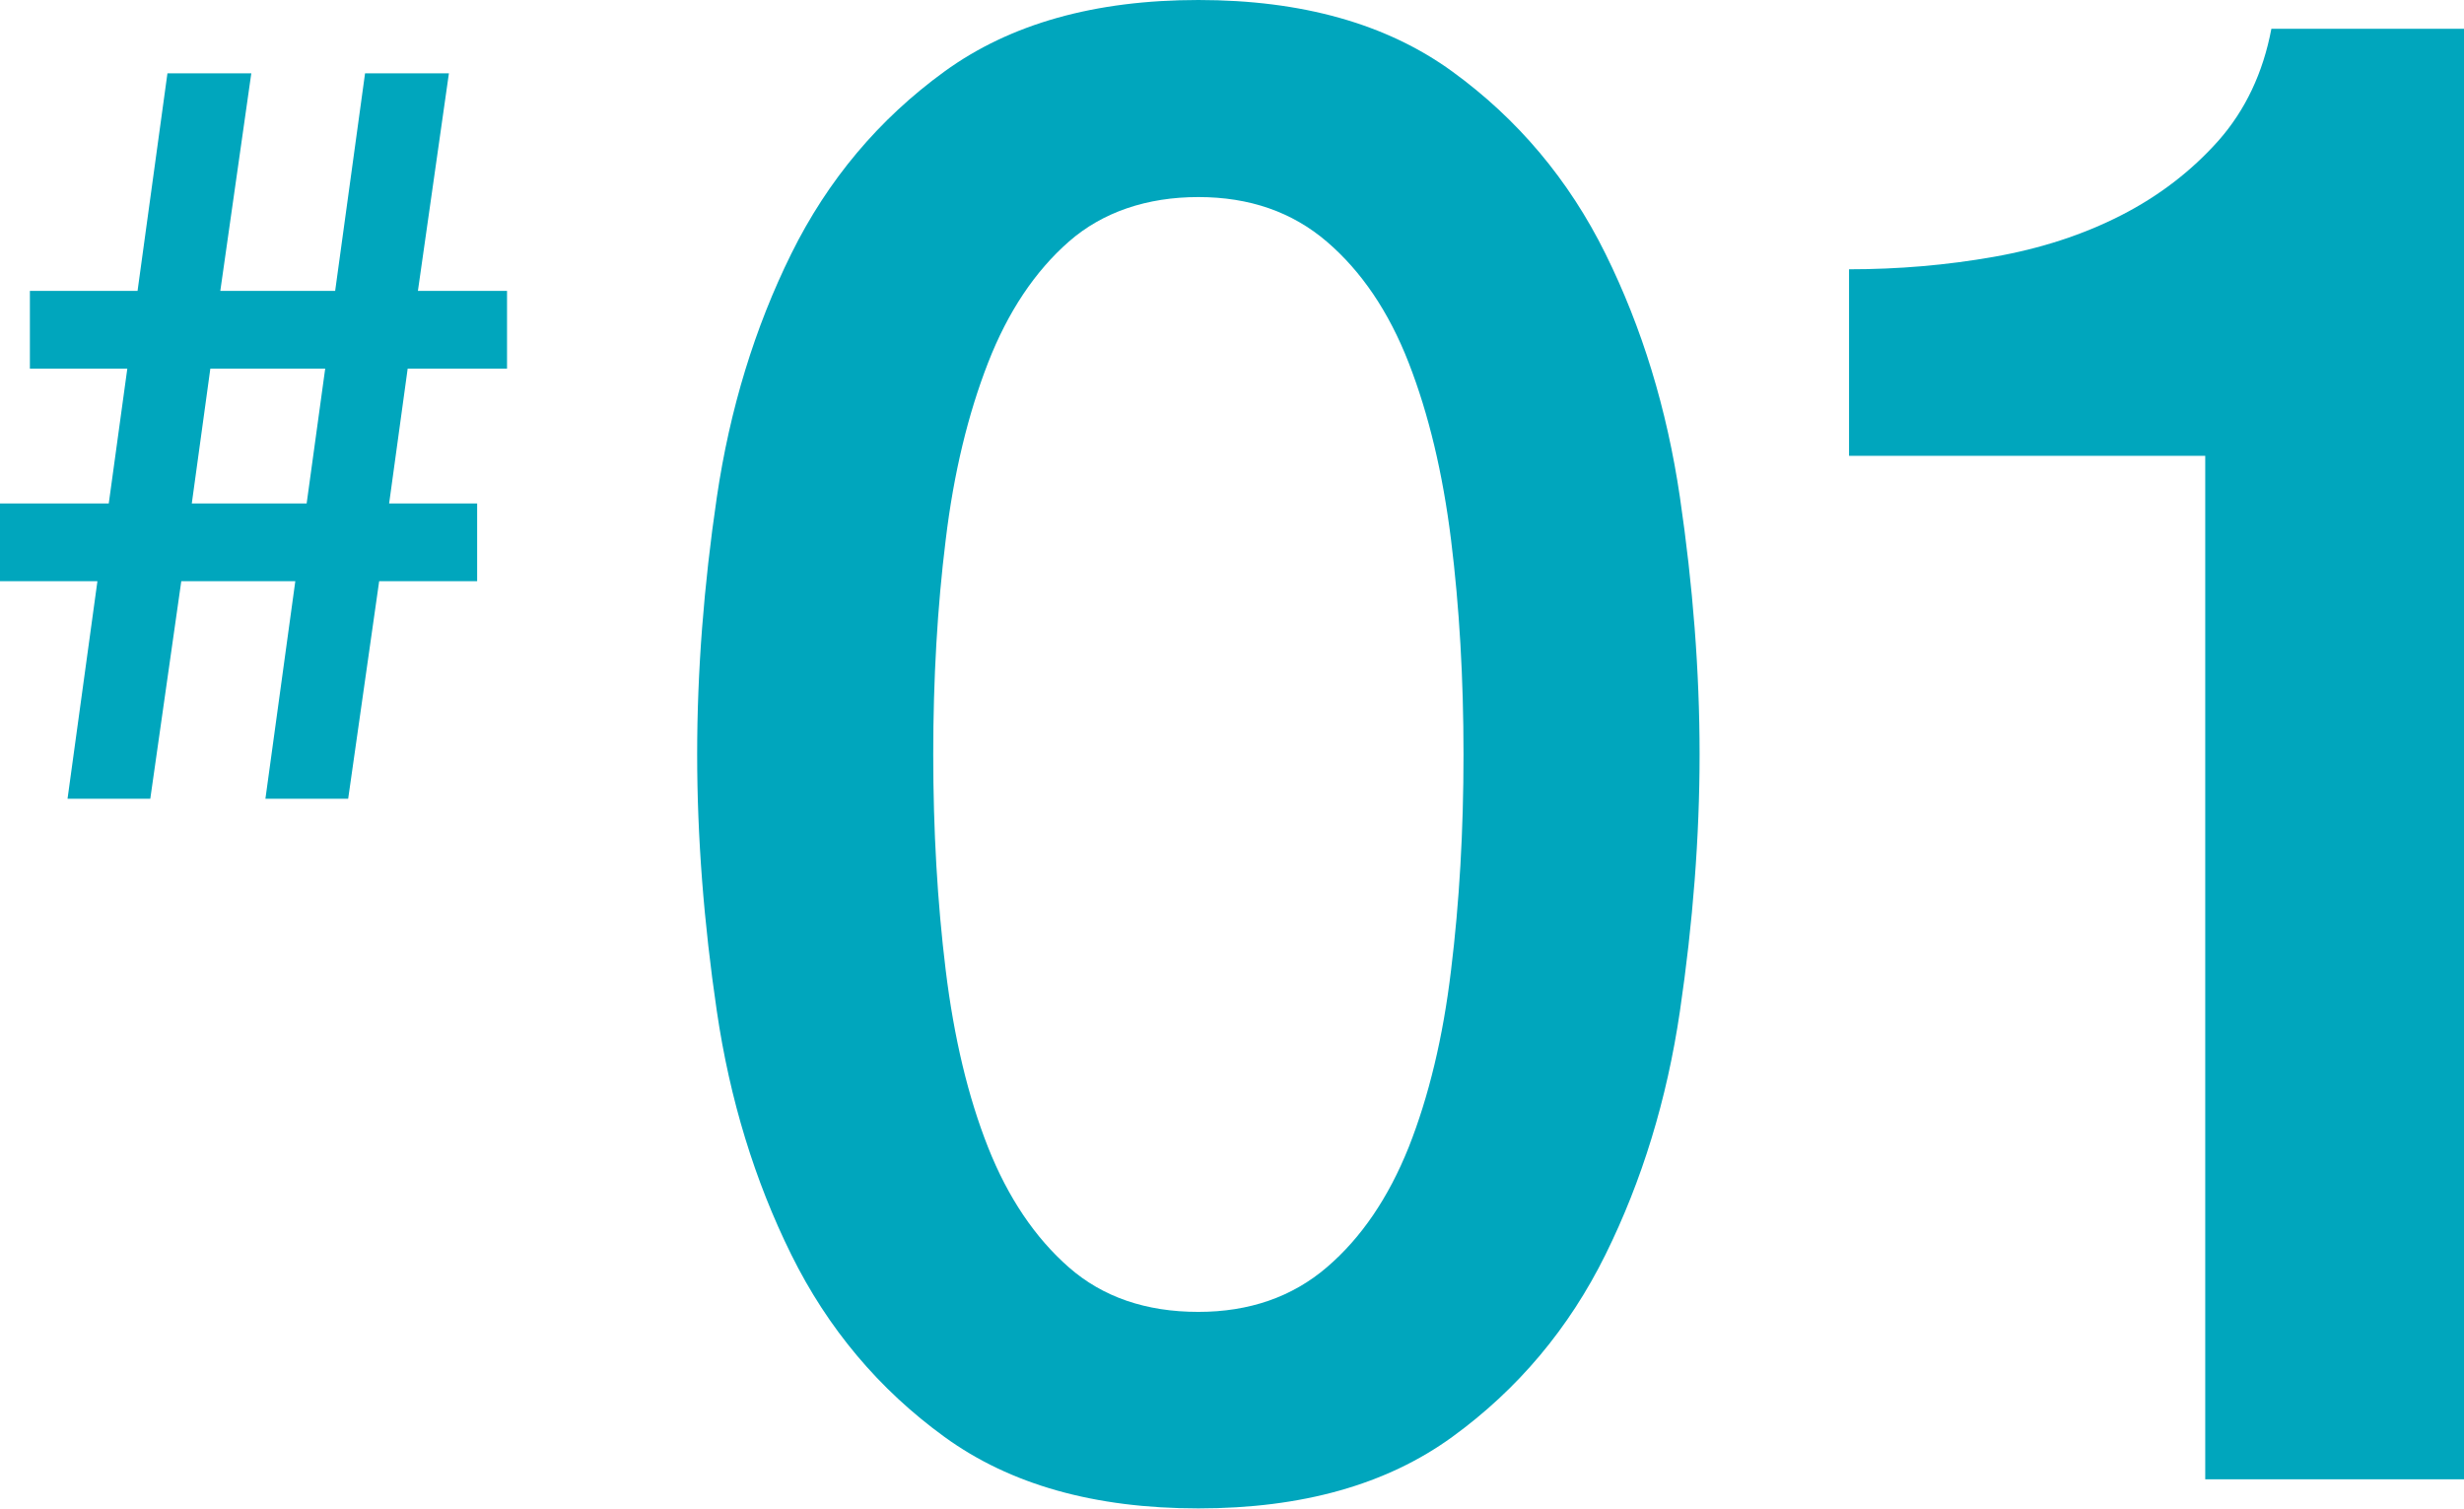 <?xml version="1.0" encoding="UTF-8"?>
<svg id="_レイヤー_2" data-name="レイヤー 2" xmlns="http://www.w3.org/2000/svg" width="89.03" height="54.51" viewBox="0 0 89.03 54.51">
  <defs>
    <style>
      .cls-1 {
        fill: #00a6bd;
      }
    </style>
  </defs>
  <g id="_レイヤー_4" data-name="レイヤー 4">
    <g>
      <path class="cls-1" d="M17.25,21h-3.55l-1.12,7.86h-2.99l1.08-7.86h-4.12l-1.12,7.86h-2.99l1.08-7.86H0v-2.81h3.93l.67-4.87H1.08v-2.81h3.89l1.08-7.86h3.03l-1.12,7.86h4.15l1.08-7.86h3.03l-1.12,7.86h3.22v2.81h-3.59l-.67,4.87h3.18v2.81ZM7.6,13.32l-.67,4.87h4.15l.67-4.87h-4.15Z"/>
      <g>
        <path class="cls-1" d="M43.3,0c3.74,0,6.8.86,9.17,2.58,2.37,1.72,4.22,3.92,5.54,6.59,1.32,2.67,2.22,5.6,2.69,8.8.47,3.2.71,6.29.71,9.28s-.24,6.09-.71,9.28c-.47,3.2-1.37,6.13-2.69,8.8-1.32,2.67-3.17,4.87-5.54,6.59-2.37,1.72-5.42,2.58-9.17,2.58s-6.8-.86-9.17-2.58c-2.37-1.72-4.22-3.92-5.54-6.59-1.32-2.67-2.22-5.6-2.69-8.8-.47-3.19-.71-6.29-.71-9.28s.24-6.09.71-9.28c.47-3.19,1.37-6.13,2.69-8.8,1.32-2.67,3.17-4.87,5.54-6.59,2.37-1.72,5.43-2.58,9.17-2.58ZM43.3,47.4c1.84,0,3.39-.54,4.64-1.61,1.25-1.07,2.23-2.52,2.96-4.34.72-1.82,1.24-3.96,1.53-6.4.3-2.44.45-5.04.45-7.79s-.15-5.33-.45-7.75c-.3-2.42-.81-4.55-1.53-6.4-.72-1.85-1.71-3.31-2.96-4.38-1.25-1.07-2.79-1.61-4.64-1.61s-3.46.54-4.68,1.61c-1.22,1.07-2.2,2.53-2.92,4.38-.72,1.85-1.24,3.98-1.53,6.4-.3,2.42-.45,5.01-.45,7.75s.15,5.34.45,7.79c.3,2.45.81,4.58,1.53,6.4.72,1.82,1.7,3.27,2.92,4.34,1.22,1.07,2.78,1.61,4.68,1.61Z"/>
        <path class="cls-1" d="M66.8,9.73c1.8,0,3.54-.15,5.24-.45,1.7-.3,3.23-.8,4.6-1.5,1.37-.7,2.54-1.6,3.52-2.7.97-1.1,1.61-2.45,1.91-4.04h6.96v52.41h-9.35V16.47h-12.87v-6.74Z"/>
      </g>
    </g>
  </g>
</svg>